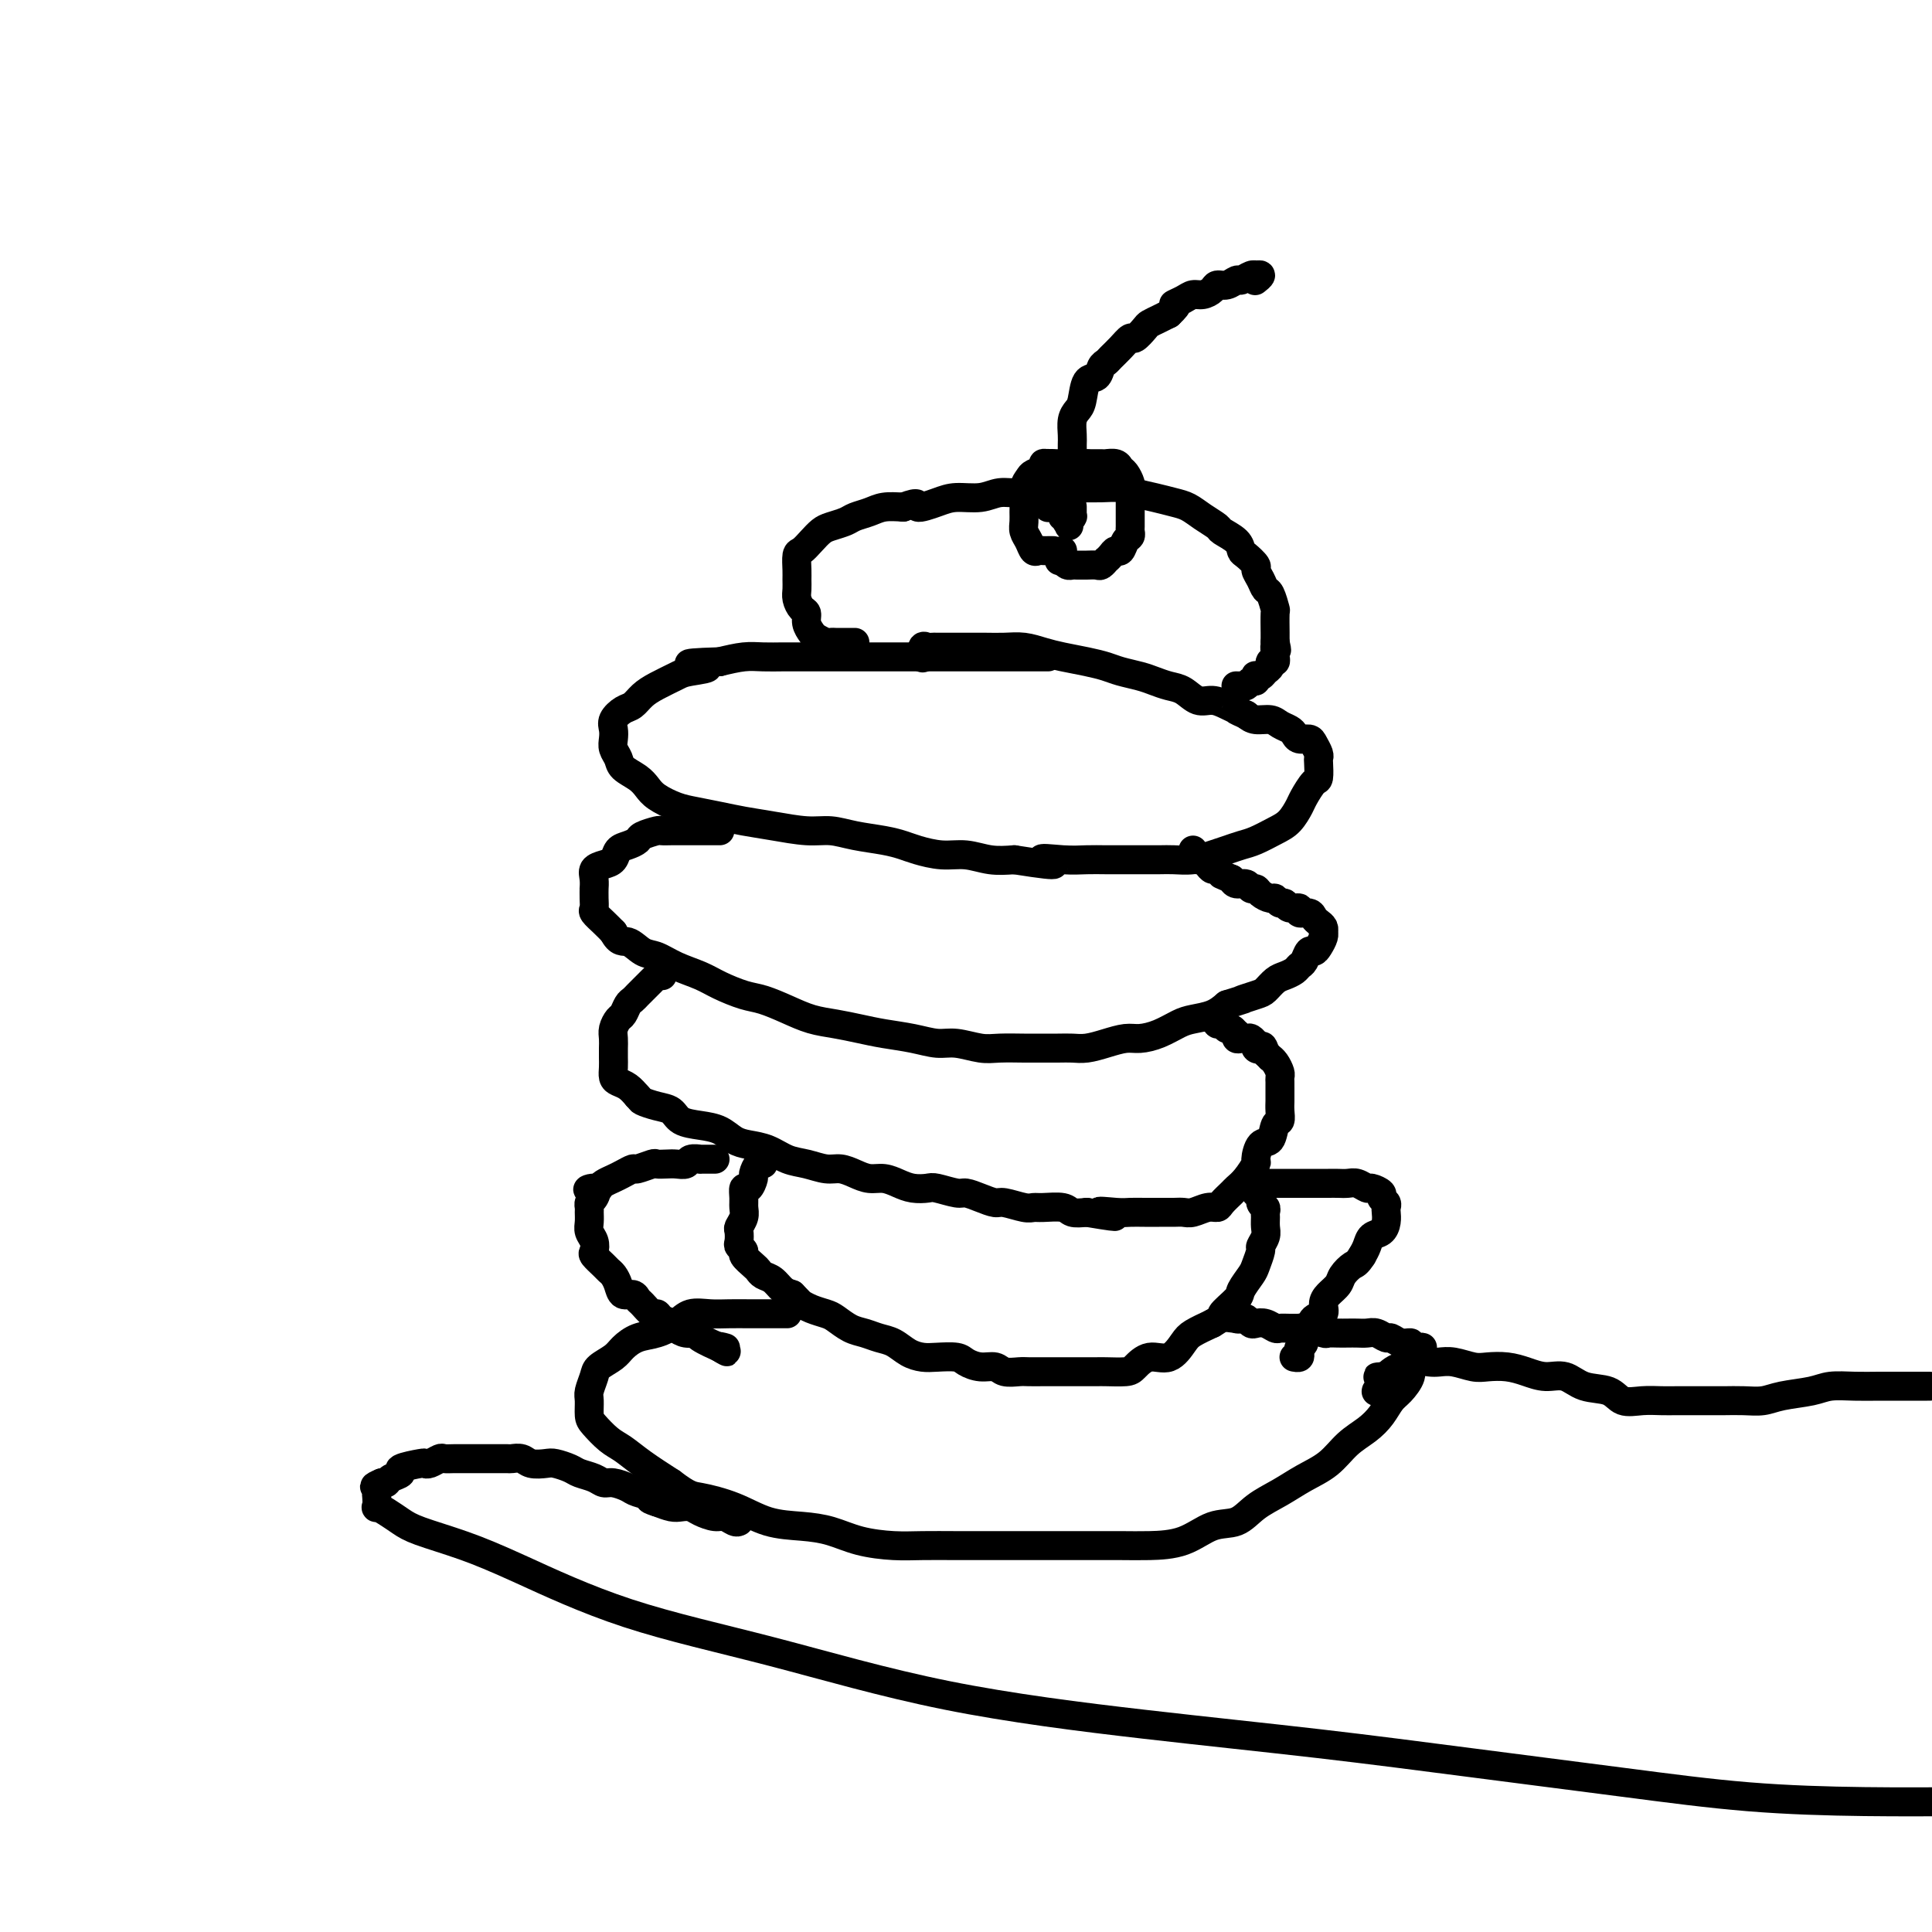 <svg viewBox='0 0 400 400' version='1.1' xmlns='http://www.w3.org/2000/svg' xmlns:xlink='http://www.w3.org/1999/xlink'><g fill='none' stroke='#000000' stroke-width='6' stroke-linecap='round' stroke-linejoin='round'><path d='M217,136c-0.432,-0.000 -0.863,-0.000 -1,0c-0.137,0.000 0.022,0.000 0,0c-0.022,-0.000 -0.223,-0.000 -1,0c-0.777,0.000 -2.129,0.000 -3,0c-0.871,-0.000 -1.260,-0.000 -2,0c-0.740,0.000 -1.832,0.000 -3,0c-1.168,-0.000 -2.411,-0.000 -4,0c-1.589,0.000 -3.524,0.000 -5,0c-1.476,-0.000 -2.494,-0.000 -4,0c-1.506,0.000 -3.499,0.000 -5,0c-1.501,-0.000 -2.512,-0.000 -4,0c-1.488,0.000 -3.455,0.000 -5,0c-1.545,-0.000 -2.667,-0.000 -4,0c-1.333,0.000 -2.877,0.000 -4,0c-1.123,-0.000 -1.825,-0.001 -3,0c-1.175,0.001 -2.823,0.003 -4,0c-1.177,-0.003 -1.882,-0.011 -3,0c-1.118,0.011 -2.647,0.041 -4,0c-1.353,-0.041 -2.529,-0.155 -4,0c-1.471,0.155 -3.235,0.577 -5,1'/><path d='M149,137c-11.051,0.330 -4.680,0.654 -3,1c1.680,0.346 -1.332,0.712 -3,1c-1.668,0.288 -1.994,0.496 -3,1c-1.006,0.504 -2.694,1.304 -4,2c-1.306,0.696 -2.231,1.289 -3,2c-0.769,0.711 -1.383,1.541 -2,2c-0.617,0.459 -1.238,0.546 -2,1c-0.762,0.454 -1.665,1.276 -2,2c-0.335,0.724 -0.103,1.349 0,2c0.103,0.651 0.076,1.329 0,2c-0.076,0.671 -0.200,1.334 0,2c0.200,0.666 0.723,1.333 1,2c0.277,0.667 0.307,1.334 1,2c0.693,0.666 2.049,1.330 3,2c0.951,0.670 1.495,1.345 2,2c0.505,0.655 0.969,1.289 2,2c1.031,0.711 2.629,1.500 4,2c1.371,0.500 2.515,0.712 4,1c1.485,0.288 3.309,0.651 5,1c1.691,0.349 3.248,0.685 5,1c1.752,0.315 3.700,0.609 6,1c2.300,0.391 4.951,0.878 7,1c2.049,0.122 3.495,-0.122 5,0c1.505,0.122 3.070,0.611 5,1c1.930,0.389 4.227,0.678 6,1c1.773,0.322 3.022,0.679 4,1c0.978,0.321 1.685,0.608 3,1c1.315,0.392 3.239,0.889 5,1c1.761,0.111 3.359,-0.162 5,0c1.641,0.162 3.326,0.761 5,1c1.674,0.239 3.337,0.120 5,0'/><path d='M210,178c12.632,2.011 7.212,0.539 6,0c-1.212,-0.539 1.784,-0.144 4,0c2.216,0.144 3.650,0.039 5,0c1.350,-0.039 2.615,-0.011 4,0c1.385,0.011 2.891,0.004 4,0c1.109,-0.004 1.823,-0.004 3,0c1.177,0.004 2.818,0.012 4,0c1.182,-0.012 1.905,-0.045 3,0c1.095,0.045 2.560,0.168 4,0c1.440,-0.168 2.854,-0.626 4,-1c1.146,-0.374 2.026,-0.665 3,-1c0.974,-0.335 2.044,-0.713 3,-1c0.956,-0.287 1.799,-0.484 3,-1c1.201,-0.516 2.759,-1.351 4,-2c1.241,-0.649 2.165,-1.113 3,-2c0.835,-0.887 1.583,-2.195 2,-3c0.417,-0.805 0.504,-1.105 1,-2c0.496,-0.895 1.402,-2.386 2,-3c0.598,-0.614 0.889,-0.353 1,-1c0.111,-0.647 0.042,-2.202 0,-3c-0.042,-0.798 -0.056,-0.840 0,-1c0.056,-0.160 0.184,-0.438 0,-1c-0.184,-0.562 -0.678,-1.407 -1,-2c-0.322,-0.593 -0.471,-0.932 -1,-1c-0.529,-0.068 -1.439,0.135 -2,0c-0.561,-0.135 -0.773,-0.610 -1,-1c-0.227,-0.390 -0.470,-0.696 -1,-1c-0.530,-0.304 -1.348,-0.607 -2,-1c-0.652,-0.393 -1.137,-0.875 -2,-1c-0.863,-0.125 -2.104,0.107 -3,0c-0.896,-0.107 -1.448,-0.554 -2,-1'/><path d='M258,148c-2.536,-1.112 -1.876,-0.893 -2,-1c-0.124,-0.107 -1.033,-0.539 -2,-1c-0.967,-0.461 -1.991,-0.950 -3,-1c-1.009,-0.050 -2.001,0.337 -3,0c-0.999,-0.337 -2.004,-1.400 -3,-2c-0.996,-0.600 -1.984,-0.738 -3,-1c-1.016,-0.262 -2.059,-0.647 -3,-1c-0.941,-0.353 -1.781,-0.672 -3,-1c-1.219,-0.328 -2.818,-0.665 -4,-1c-1.182,-0.335 -1.947,-0.668 -3,-1c-1.053,-0.332 -2.396,-0.663 -4,-1c-1.604,-0.337 -3.471,-0.679 -5,-1c-1.529,-0.321 -2.720,-0.622 -4,-1c-1.280,-0.378 -2.649,-0.833 -4,-1c-1.351,-0.167 -2.684,-0.045 -4,0c-1.316,0.045 -2.615,0.012 -4,0c-1.385,-0.012 -2.857,-0.003 -4,0c-1.143,0.003 -1.956,-0.001 -3,0c-1.044,0.001 -2.318,0.008 -3,0c-0.682,-0.008 -0.771,-0.030 -1,0c-0.229,0.030 -0.597,0.111 -1,0c-0.403,-0.111 -0.839,-0.415 -1,0c-0.161,0.415 -0.046,1.547 0,2c0.046,0.453 0.023,0.226 0,0'/><path d='M149,172c-0.015,0.000 -0.031,0.000 0,0c0.031,-0.000 0.107,-0.000 0,0c-0.107,0.000 -0.399,0.000 -1,0c-0.601,-0.000 -1.512,-0.000 -2,0c-0.488,0.000 -0.555,0.000 -1,0c-0.445,-0.000 -1.269,-0.001 -2,0c-0.731,0.001 -1.369,0.003 -2,0c-0.631,-0.003 -1.253,-0.012 -2,0c-0.747,0.012 -1.617,0.045 -2,0c-0.383,-0.045 -0.277,-0.168 -1,0c-0.723,0.168 -2.273,0.626 -3,1c-0.727,0.374 -0.631,0.664 -1,1c-0.369,0.336 -1.203,0.719 -2,1c-0.797,0.281 -1.559,0.459 -2,1c-0.441,0.541 -0.563,1.445 -1,2c-0.437,0.555 -1.189,0.760 -2,1c-0.811,0.240 -1.682,0.515 -2,1c-0.318,0.485 -0.085,1.181 0,2c0.085,0.819 0.021,1.763 0,2c-0.021,0.237 0.000,-0.232 0,0c-0.000,0.232 -0.022,1.164 0,2c0.022,0.836 0.088,1.575 0,2c-0.088,0.425 -0.331,0.538 0,1c0.331,0.462 1.238,1.275 2,2c0.762,0.725 1.381,1.363 2,2'/><path d='M127,193c1.153,2.352 2.034,1.732 3,2c0.966,0.268 2.017,1.422 3,2c0.983,0.578 1.897,0.578 3,1c1.103,0.422 2.394,1.264 4,2c1.606,0.736 3.527,1.366 5,2c1.473,0.634 2.497,1.273 4,2c1.503,0.727 3.486,1.543 5,2c1.514,0.457 2.561,0.556 4,1c1.439,0.444 3.271,1.232 5,2c1.729,0.768 3.353,1.515 5,2c1.647,0.485 3.315,0.708 5,1c1.685,0.292 3.387,0.651 5,1c1.613,0.349 3.138,0.686 5,1c1.862,0.314 4.061,0.606 6,1c1.939,0.394 3.618,0.890 5,1c1.382,0.110 2.465,-0.167 4,0c1.535,0.167 3.520,0.777 5,1c1.480,0.223 2.454,0.060 4,0c1.546,-0.060 3.662,-0.015 5,0c1.338,0.015 1.897,0.001 3,0c1.103,-0.001 2.750,0.010 4,0c1.250,-0.010 2.105,-0.041 3,0c0.895,0.041 1.831,0.152 3,0c1.169,-0.152 2.571,-0.569 4,-1c1.429,-0.431 2.884,-0.875 4,-1c1.116,-0.125 1.891,0.069 3,0c1.109,-0.069 2.551,-0.403 4,-1c1.449,-0.597 2.904,-1.459 4,-2c1.096,-0.541 1.834,-0.761 3,-1c1.166,-0.239 2.762,-0.497 4,-1c1.238,-0.503 2.119,-1.252 3,-2'/><path d='M254,208c5.009,-1.567 3.033,-0.983 3,-1c-0.033,-0.017 1.879,-0.634 3,-1c1.121,-0.366 1.452,-0.480 2,-1c0.548,-0.520 1.313,-1.448 2,-2c0.687,-0.552 1.297,-0.730 2,-1c0.703,-0.270 1.498,-0.632 2,-1c0.502,-0.368 0.712,-0.742 1,-1c0.288,-0.258 0.655,-0.401 1,-1c0.345,-0.599 0.667,-1.653 1,-2c0.333,-0.347 0.678,0.013 1,0c0.322,-0.013 0.623,-0.399 1,-1c0.377,-0.601 0.830,-1.418 1,-2c0.170,-0.582 0.056,-0.929 0,-1c-0.056,-0.071 -0.055,0.135 0,0c0.055,-0.135 0.164,-0.609 0,-1c-0.164,-0.391 -0.603,-0.697 -1,-1c-0.397,-0.303 -0.754,-0.602 -1,-1c-0.246,-0.398 -0.380,-0.895 -1,-1c-0.620,-0.105 -1.724,0.183 -2,0c-0.276,-0.183 0.277,-0.838 0,-1c-0.277,-0.162 -1.383,0.167 -2,0c-0.617,-0.167 -0.747,-0.832 -1,-1c-0.253,-0.168 -0.631,0.161 -1,0c-0.369,-0.161 -0.729,-0.813 -1,-1c-0.271,-0.187 -0.453,0.089 -1,0c-0.547,-0.089 -1.460,-0.545 -2,-1c-0.540,-0.455 -0.708,-0.909 -1,-1c-0.292,-0.091 -0.707,0.182 -1,0c-0.293,-0.182 -0.463,-0.818 -1,-1c-0.537,-0.182 -1.439,0.091 -2,0c-0.561,-0.091 -0.780,-0.545 -1,-1'/><path d='M255,182c-2.880,-1.246 -2.081,-0.860 -2,-1c0.081,-0.140 -0.555,-0.807 -1,-1c-0.445,-0.193 -0.697,0.088 -1,0c-0.303,-0.088 -0.655,-0.545 -1,-1c-0.345,-0.455 -0.681,-0.907 -1,-1c-0.319,-0.093 -0.621,0.172 -1,0c-0.379,-0.172 -0.833,-0.782 -1,-1c-0.167,-0.218 -0.045,-0.045 0,0c0.045,0.045 0.012,-0.040 0,0c-0.012,0.040 -0.003,0.203 0,0c0.003,-0.203 0.001,-0.772 0,-1c-0.001,-0.228 -0.000,-0.114 0,0'/><path d='M137,202c0.112,0.001 0.224,0.002 0,0c-0.224,-0.002 -0.785,-0.008 -1,0c-0.215,0.008 -0.085,0.029 0,0c0.085,-0.029 0.125,-0.110 0,0c-0.125,0.110 -0.415,0.410 -1,1c-0.585,0.590 -1.466,1.472 -2,2c-0.534,0.528 -0.720,0.704 -1,1c-0.280,0.296 -0.653,0.712 -1,1c-0.347,0.288 -0.667,0.447 -1,1c-0.333,0.553 -0.678,1.500 -1,2c-0.322,0.500 -0.622,0.554 -1,1c-0.378,0.446 -0.833,1.285 -1,2c-0.167,0.715 -0.045,1.308 0,2c0.045,0.692 0.011,1.485 0,2c-0.011,0.515 -0.001,0.754 0,1c0.001,0.246 -0.008,0.499 0,1c0.008,0.501 0.033,1.250 0,2c-0.033,0.750 -0.122,1.500 0,2c0.122,0.500 0.456,0.750 1,1c0.544,0.250 1.298,0.500 2,1c0.702,0.500 1.351,1.250 2,2'/><path d='M132,227c0.707,0.638 0.474,0.735 1,1c0.526,0.265 1.810,0.700 3,1c1.190,0.300 2.286,0.465 3,1c0.714,0.535 1.047,1.439 2,2c0.953,0.561 2.526,0.779 4,1c1.474,0.221 2.848,0.444 4,1c1.152,0.556 2.082,1.444 3,2c0.918,0.556 1.824,0.780 3,1c1.176,0.220 2.621,0.436 4,1c1.379,0.564 2.690,1.474 4,2c1.310,0.526 2.619,0.667 4,1c1.381,0.333 2.834,0.859 4,1c1.166,0.141 2.045,-0.103 3,0c0.955,0.103 1.988,0.553 3,1c1.012,0.447 2.005,0.891 3,1c0.995,0.109 1.994,-0.115 3,0c1.006,0.115 2.021,0.571 3,1c0.979,0.429 1.924,0.832 3,1c1.076,0.168 2.283,0.100 3,0c0.717,-0.100 0.945,-0.233 2,0c1.055,0.233 2.938,0.832 4,1c1.062,0.168 1.303,-0.095 2,0c0.697,0.095 1.850,0.547 3,1c1.150,0.453 2.298,0.906 3,1c0.702,0.094 0.958,-0.172 2,0c1.042,0.172 2.869,0.782 4,1c1.131,0.218 1.565,0.045 2,0c0.435,-0.045 0.869,0.040 2,0c1.131,-0.040 2.958,-0.203 4,0c1.042,0.203 1.298,0.772 2,1c0.702,0.228 1.851,0.114 3,0'/><path d='M225,251c10.127,1.702 4.445,0.456 3,0c-1.445,-0.456 1.345,-0.122 3,0c1.655,0.122 2.173,0.032 3,0c0.827,-0.032 1.964,-0.008 3,0c1.036,0.008 1.972,-0.002 3,0c1.028,0.002 2.149,0.015 3,0c0.851,-0.015 1.431,-0.059 2,0c0.569,0.059 1.126,0.219 2,0c0.874,-0.219 2.065,-0.818 3,-1c0.935,-0.182 1.615,0.052 2,0c0.385,-0.052 0.475,-0.389 1,-1c0.525,-0.611 1.485,-1.495 2,-2c0.515,-0.505 0.585,-0.630 1,-1c0.415,-0.370 1.176,-0.986 2,-2c0.824,-1.014 1.712,-2.426 2,-3c0.288,-0.574 -0.024,-0.310 0,-1c0.024,-0.690 0.385,-2.334 1,-3c0.615,-0.666 1.485,-0.353 2,-1c0.515,-0.647 0.674,-2.252 1,-3c0.326,-0.748 0.819,-0.638 1,-1c0.181,-0.362 0.048,-1.196 0,-2c-0.048,-0.804 -0.013,-1.578 0,-2c0.013,-0.422 0.004,-0.493 0,-1c-0.004,-0.507 -0.004,-1.449 0,-2c0.004,-0.551 0.011,-0.712 0,-1c-0.011,-0.288 -0.041,-0.703 0,-1c0.041,-0.297 0.152,-0.475 0,-1c-0.152,-0.525 -0.566,-1.399 -1,-2c-0.434,-0.601 -0.886,-0.931 -1,-1c-0.114,-0.069 0.110,0.123 0,0c-0.110,-0.123 -0.555,-0.562 -1,-1'/><path d='M262,218c-0.631,-2.100 -0.708,-1.351 -1,-1c-0.292,0.351 -0.799,0.304 -1,0c-0.201,-0.304 -0.095,-0.866 0,-1c0.095,-0.134 0.179,0.161 0,0c-0.179,-0.161 -0.623,-0.779 -1,-1c-0.377,-0.221 -0.689,-0.044 -1,0c-0.311,0.044 -0.622,-0.045 -1,0c-0.378,0.045 -0.822,0.223 -1,0c-0.178,-0.223 -0.089,-0.848 0,-1c0.089,-0.152 0.178,0.171 0,0c-0.178,-0.171 -0.622,-0.834 -1,-1c-0.378,-0.166 -0.690,0.166 -1,0c-0.310,-0.166 -0.618,-0.829 -1,-1c-0.382,-0.171 -0.838,0.150 -1,0c-0.162,-0.150 -0.029,-0.772 0,-1c0.029,-0.228 -0.045,-0.061 0,0c0.045,0.061 0.208,0.016 0,0c-0.208,-0.016 -0.788,-0.004 -1,0c-0.212,0.004 -0.057,0.001 0,0c0.057,-0.001 0.015,-0.000 0,0c-0.015,0.000 -0.004,0.000 0,0c0.004,-0.000 0.002,-0.000 0,0'/><path d='M158,239c0.006,-0.079 0.012,-0.158 0,0c-0.012,0.158 -0.041,0.552 0,1c0.041,0.448 0.152,0.951 0,1c-0.152,0.049 -0.566,-0.356 -1,0c-0.434,0.356 -0.887,1.475 -1,2c-0.113,0.525 0.113,0.458 0,1c-0.113,0.542 -0.565,1.692 -1,2c-0.435,0.308 -0.852,-0.226 -1,0c-0.148,0.226 -0.026,1.211 0,2c0.026,0.789 -0.045,1.381 0,2c0.045,0.619 0.207,1.265 0,2c-0.207,0.735 -0.783,1.559 -1,2c-0.217,0.441 -0.074,0.498 0,1c0.074,0.502 0.079,1.448 0,2c-0.079,0.552 -0.242,0.711 0,1c0.242,0.289 0.890,0.708 1,1c0.110,0.292 -0.318,0.459 0,1c0.318,0.541 1.384,1.458 2,2c0.616,0.542 0.784,0.709 1,1c0.216,0.291 0.481,0.707 1,1c0.519,0.293 1.294,0.464 2,1c0.706,0.536 1.345,1.439 2,2c0.655,0.561 1.328,0.781 2,1'/><path d='M164,268c2.076,2.108 1.767,1.878 2,2c0.233,0.122 1.010,0.596 2,1c0.990,0.404 2.193,0.738 3,1c0.807,0.262 1.216,0.450 2,1c0.784,0.550 1.942,1.460 3,2c1.058,0.540 2.016,0.709 3,1c0.984,0.291 1.994,0.705 3,1c1.006,0.295 2.006,0.471 3,1c0.994,0.529 1.981,1.412 3,2c1.019,0.588 2.072,0.879 3,1c0.928,0.121 1.733,0.070 3,0c1.267,-0.070 2.996,-0.159 4,0c1.004,0.159 1.284,0.564 2,1c0.716,0.436 1.868,0.901 3,1c1.132,0.099 2.245,-0.170 3,0c0.755,0.170 1.151,0.778 2,1c0.849,0.222 2.152,0.060 3,0c0.848,-0.060 1.241,-0.016 2,0c0.759,0.016 1.884,0.004 3,0c1.116,-0.004 2.222,-0.001 3,0c0.778,0.001 1.227,0.001 2,0c0.773,-0.001 1.869,-0.002 3,0c1.131,0.002 2.297,0.006 3,0c0.703,-0.006 0.943,-0.023 2,0c1.057,0.023 2.931,0.088 4,0c1.069,-0.088 1.335,-0.327 2,-1c0.665,-0.673 1.731,-1.780 3,-2c1.269,-0.220 2.742,0.446 4,0c1.258,-0.446 2.300,-2.005 3,-3c0.700,-0.995 1.057,-1.427 2,-2c0.943,-0.573 2.471,-1.286 4,-2'/><path d='M251,274c3.064,-1.839 1.724,-1.436 2,-2c0.276,-0.564 2.169,-2.095 3,-3c0.831,-0.905 0.600,-1.183 1,-2c0.400,-0.817 1.432,-2.172 2,-3c0.568,-0.828 0.674,-1.128 1,-2c0.326,-0.872 0.872,-2.318 1,-3c0.128,-0.682 -0.162,-0.602 0,-1c0.162,-0.398 0.777,-1.273 1,-2c0.223,-0.727 0.056,-1.307 0,-2c-0.056,-0.693 0.000,-1.500 0,-2c-0.000,-0.500 -0.056,-0.693 0,-1c0.056,-0.307 0.225,-0.727 0,-1c-0.225,-0.273 -0.845,-0.399 -1,-1c-0.155,-0.601 0.155,-1.678 0,-2c-0.155,-0.322 -0.773,0.109 -1,0c-0.227,-0.109 -0.061,-0.760 0,-1c0.061,-0.240 0.017,-0.069 0,0c-0.017,0.069 -0.009,0.034 0,0'/><path d='M177,133c-0.416,-0.000 -0.832,-0.000 -1,0c-0.168,0.000 -0.086,0.000 0,0c0.086,-0.000 0.178,-0.000 0,0c-0.178,0.000 -0.624,0.001 -1,0c-0.376,-0.001 -0.682,-0.003 -1,0c-0.318,0.003 -0.648,0.013 -1,0c-0.352,-0.013 -0.725,-0.048 -1,0c-0.275,0.048 -0.451,0.178 -1,0c-0.549,-0.178 -1.470,-0.663 -2,-1c-0.530,-0.337 -0.668,-0.527 -1,-1c-0.332,-0.473 -0.860,-1.229 -1,-2c-0.140,-0.771 0.106,-1.558 0,-2c-0.106,-0.442 -0.564,-0.540 -1,-1c-0.436,-0.460 -0.849,-1.283 -1,-2c-0.151,-0.717 -0.038,-1.329 0,-2c0.038,-0.671 0.002,-1.401 0,-2c-0.002,-0.599 0.030,-1.067 0,-2c-0.030,-0.933 -0.122,-2.330 0,-3c0.122,-0.670 0.459,-0.613 1,-1c0.541,-0.387 1.285,-1.217 2,-2c0.715,-0.783 1.402,-1.519 2,-2c0.598,-0.481 1.107,-0.707 2,-1c0.893,-0.293 2.170,-0.653 3,-1c0.830,-0.347 1.212,-0.681 2,-1c0.788,-0.319 1.981,-0.624 3,-1c1.019,-0.376 1.862,-0.822 3,-1c1.138,-0.178 2.569,-0.089 4,0'/><path d='M187,105c3.887,-1.504 2.605,-0.263 3,0c0.395,0.263 2.468,-0.450 4,-1c1.532,-0.550 2.523,-0.936 4,-1c1.477,-0.064 3.441,0.193 5,0c1.559,-0.193 2.713,-0.836 4,-1c1.287,-0.164 2.707,0.153 4,0c1.293,-0.153 2.461,-0.774 4,-1c1.539,-0.226 3.450,-0.058 5,0c1.550,0.058 2.739,0.004 4,0c1.261,-0.004 2.596,0.040 4,0c1.404,-0.040 2.879,-0.166 4,0c1.121,0.166 1.888,0.625 3,1c1.112,0.375 2.568,0.668 4,1c1.432,0.332 2.840,0.704 4,1c1.160,0.296 2.073,0.516 3,1c0.927,0.484 1.870,1.233 3,2c1.130,0.767 2.448,1.552 3,2c0.552,0.448 0.338,0.558 1,1c0.662,0.442 2.201,1.217 3,2c0.799,0.783 0.858,1.574 1,2c0.142,0.426 0.367,0.486 1,1c0.633,0.514 1.675,1.484 2,2c0.325,0.516 -0.067,0.580 0,1c0.067,0.420 0.592,1.195 1,2c0.408,0.805 0.698,1.641 1,2c0.302,0.359 0.617,0.243 1,1c0.383,0.757 0.835,2.389 1,3c0.165,0.611 0.045,0.203 0,1c-0.045,0.797 -0.013,2.799 0,4c0.013,1.201 0.006,1.600 0,2'/><path d='M264,133c0.618,2.653 0.161,1.284 0,1c-0.161,-0.284 -0.028,0.515 0,1c0.028,0.485 -0.048,0.654 0,1c0.048,0.346 0.220,0.867 0,1c-0.220,0.133 -0.833,-0.122 -1,0c-0.167,0.122 0.113,0.620 0,1c-0.113,0.380 -0.618,0.642 -1,1c-0.382,0.358 -0.641,0.813 -1,1c-0.359,0.187 -0.817,0.106 -1,0c-0.183,-0.106 -0.092,-0.239 0,0c0.092,0.239 0.183,0.849 0,1c-0.183,0.151 -0.641,-0.156 -1,0c-0.359,0.156 -0.618,0.774 -1,1c-0.382,0.226 -0.887,0.061 -1,0c-0.113,-0.061 0.166,-0.016 0,0c-0.166,0.016 -0.775,0.004 -1,0c-0.225,-0.004 -0.064,-0.001 0,0c0.064,0.001 0.032,0.001 0,0'/><path d='M163,272c-0.003,0.000 -0.005,0.000 0,0c0.005,-0.000 0.018,-0.000 0,0c-0.018,0.000 -0.065,0.000 -1,0c-0.935,-0.000 -2.757,-0.002 -4,0c-1.243,0.002 -1.907,0.006 -3,0c-1.093,-0.006 -2.616,-0.023 -4,0c-1.384,0.023 -2.628,0.085 -4,0c-1.372,-0.085 -2.871,-0.318 -4,0c-1.129,0.318 -1.887,1.187 -3,2c-1.113,0.813 -2.582,1.569 -4,2c-1.418,0.431 -2.785,0.537 -4,1c-1.215,0.463 -2.277,1.283 -3,2c-0.723,0.717 -1.108,1.332 -2,2c-0.892,0.668 -2.292,1.390 -3,2c-0.708,0.610 -0.724,1.107 -1,2c-0.276,0.893 -0.811,2.183 -1,3c-0.189,0.817 -0.032,1.163 0,2c0.032,0.837 -0.062,2.166 0,3c0.062,0.834 0.279,1.174 1,2c0.721,0.826 1.946,2.139 3,3c1.054,0.861 1.938,1.270 3,2c1.062,0.730 2.304,1.780 4,3c1.696,1.220 3.848,2.610 6,4'/><path d='M139,307c3.653,2.769 4.286,2.691 6,3c1.714,0.309 4.511,1.003 7,2c2.489,0.997 4.671,2.295 7,3c2.329,0.705 4.805,0.816 7,1c2.195,0.184 4.108,0.442 6,1c1.892,0.558 3.764,1.418 6,2c2.236,0.582 4.836,0.888 7,1c2.164,0.112 3.890,0.030 6,0c2.110,-0.030 4.603,-0.008 7,0c2.397,0.008 4.699,0.002 7,0c2.301,-0.002 4.602,-0.000 7,0c2.398,0.000 4.895,-0.001 7,0c2.105,0.001 3.818,0.003 6,0c2.182,-0.003 4.831,-0.013 7,0c2.169,0.013 3.856,0.047 6,0c2.144,-0.047 4.743,-0.175 7,-1c2.257,-0.825 4.171,-2.346 6,-3c1.829,-0.654 3.574,-0.442 5,-1c1.426,-0.558 2.534,-1.885 4,-3c1.466,-1.115 3.291,-2.017 5,-3c1.709,-0.983 3.301,-2.048 5,-3c1.699,-0.952 3.505,-1.792 5,-3c1.495,-1.208 2.679,-2.784 4,-4c1.321,-1.216 2.778,-2.073 4,-3c1.222,-0.927 2.207,-1.926 3,-3c0.793,-1.074 1.393,-2.224 2,-3c0.607,-0.776 1.221,-1.178 2,-2c0.779,-0.822 1.724,-2.066 2,-3c0.276,-0.934 -0.118,-1.559 0,-2c0.118,-0.441 0.748,-0.697 1,-1c0.252,-0.303 0.126,-0.651 0,-1'/><path d='M293,281c2.852,-3.587 0.982,-1.554 0,-1c-0.982,0.554 -1.074,-0.372 -1,-1c0.074,-0.628 0.315,-0.957 0,-1c-0.315,-0.043 -1.187,0.199 -2,0c-0.813,-0.199 -1.569,-0.838 -2,-1c-0.431,-0.162 -0.538,0.153 -1,0c-0.462,-0.153 -1.278,-0.773 -2,-1c-0.722,-0.227 -1.349,-0.061 -2,0c-0.651,0.061 -1.324,0.017 -2,0c-0.676,-0.017 -1.353,-0.008 -2,0c-0.647,0.008 -1.263,0.016 -2,0c-0.737,-0.016 -1.593,-0.057 -2,0c-0.407,0.057 -0.363,0.211 -1,0c-0.637,-0.211 -1.953,-0.789 -3,-1c-1.047,-0.211 -1.824,-0.056 -2,0c-0.176,0.056 0.248,0.011 0,0c-0.248,-0.011 -1.169,0.011 -2,0c-0.831,-0.011 -1.570,-0.054 -2,0c-0.430,0.054 -0.549,0.207 -1,0c-0.451,-0.207 -1.234,-0.773 -2,-1c-0.766,-0.227 -1.515,-0.113 -2,0c-0.485,0.113 -0.704,0.227 -1,0c-0.296,-0.227 -0.668,-0.793 -1,-1c-0.332,-0.207 -0.625,-0.056 -1,0c-0.375,0.056 -0.833,0.015 -1,0c-0.167,-0.015 -0.045,-0.004 0,0c0.045,0.004 0.012,0.001 0,0c-0.012,-0.001 -0.003,-0.000 0,0c0.003,0.000 0.001,0.000 0,0c-0.001,-0.000 -0.000,-0.000 0,0'/><path d='M256,273c-4.256,-0.465 -0.394,-0.128 1,0c1.394,0.128 0.322,0.048 0,0c-0.322,-0.048 0.107,-0.066 0,0c-0.107,0.066 -0.750,0.214 -1,0c-0.250,-0.214 -0.105,-0.789 0,-1c0.105,-0.211 0.172,-0.056 0,0c-0.172,0.056 -0.582,0.015 -1,0c-0.418,-0.015 -0.844,-0.004 -1,0c-0.156,0.004 -0.042,0.001 0,0c0.042,-0.001 0.012,-0.000 0,0c-0.012,0.000 -0.006,0.000 0,0'/><path d='M218,114c0.089,0.001 0.179,0.002 0,0c-0.179,-0.002 -0.625,-0.006 -1,0c-0.375,0.006 -0.679,0.024 -1,0c-0.321,-0.024 -0.660,-0.089 -1,0c-0.340,0.089 -0.679,0.333 -1,0c-0.321,-0.333 -0.622,-1.243 -1,-2c-0.378,-0.757 -0.834,-1.361 -1,-2c-0.166,-0.639 -0.041,-1.313 0,-2c0.041,-0.687 -0.001,-1.389 0,-2c0.001,-0.611 0.047,-1.133 0,-2c-0.047,-0.867 -0.185,-2.078 0,-3c0.185,-0.922 0.692,-1.553 1,-2c0.308,-0.447 0.415,-0.708 1,-1c0.585,-0.292 1.648,-0.614 2,-1c0.352,-0.386 -0.006,-0.835 0,-1c0.006,-0.165 0.374,-0.044 1,0c0.626,0.044 1.508,0.012 2,0c0.492,-0.012 0.594,-0.003 1,0c0.406,0.003 1.116,0.001 2,0c0.884,-0.001 1.942,-0.000 3,0'/><path d='M225,96c1.506,0.001 0.771,0.004 1,0c0.229,-0.004 1.423,-0.013 2,0c0.577,0.013 0.537,0.049 1,0c0.463,-0.049 1.431,-0.182 2,0c0.569,0.182 0.741,0.678 1,1c0.259,0.322 0.605,0.471 1,1c0.395,0.529 0.838,1.437 1,2c0.162,0.563 0.043,0.781 0,1c-0.043,0.219 -0.012,0.439 0,1c0.012,0.561 0.003,1.464 0,2c-0.003,0.536 -0.001,0.707 0,1c0.001,0.293 0.001,0.709 0,1c-0.001,0.291 -0.003,0.458 0,1c0.003,0.542 0.012,1.459 0,2c-0.012,0.541 -0.045,0.704 0,1c0.045,0.296 0.167,0.723 0,1c-0.167,0.277 -0.623,0.404 -1,1c-0.377,0.596 -0.674,1.661 -1,2c-0.326,0.339 -0.679,-0.049 -1,0c-0.321,0.049 -0.610,0.535 -1,1c-0.390,0.465 -0.882,0.909 -1,1c-0.118,0.091 0.137,-0.172 0,0c-0.137,0.172 -0.667,0.778 -1,1c-0.333,0.222 -0.471,0.059 -1,0c-0.529,-0.059 -1.451,-0.015 -2,0c-0.549,0.015 -0.724,0.001 -1,0c-0.276,-0.001 -0.651,0.010 -1,0c-0.349,-0.010 -0.671,-0.041 -1,0c-0.329,0.041 -0.665,0.155 -1,0c-0.335,-0.155 -0.667,-0.577 -1,-1'/><path d='M220,116c-1.392,0.065 -0.373,0.227 0,0c0.373,-0.227 0.100,-0.844 0,-1c-0.100,-0.156 -0.027,0.150 0,0c0.027,-0.150 0.008,-0.757 0,-1c-0.008,-0.243 -0.004,-0.121 0,0'/><path d='M217,104c0.000,-0.113 0.000,-0.226 0,0c-0.000,0.226 -0.000,0.791 0,1c0.000,0.209 0.000,0.061 0,0c-0.000,-0.061 -0.000,-0.034 0,0c0.000,0.034 0.000,0.076 0,0c-0.000,-0.076 -0.000,-0.271 0,0c0.000,0.271 0.000,1.008 0,1c-0.000,-0.008 -0.000,-0.761 0,-1c0.000,-0.239 0.000,0.035 0,0c-0.000,-0.035 -0.000,-0.380 0,-1c0.000,-0.620 0.000,-1.515 0,-2c-0.000,-0.485 -0.001,-0.561 0,-1c0.001,-0.439 0.004,-1.243 0,-2c-0.004,-0.757 -0.015,-1.469 0,-2c0.015,-0.531 0.055,-0.882 0,-1c-0.055,-0.118 -0.207,-0.001 0,0c0.207,0.001 0.772,-0.112 1,0c0.228,0.112 0.117,0.450 0,1c-0.117,0.550 -0.242,1.313 0,2c0.242,0.687 0.850,1.297 1,2c0.150,0.703 -0.157,1.499 0,2c0.157,0.501 0.778,0.708 1,1c0.222,0.292 0.046,0.669 0,1c-0.046,0.331 0.039,0.614 0,1c-0.039,0.386 -0.203,0.873 0,1c0.203,0.127 0.772,-0.107 1,0c0.228,0.107 0.114,0.553 0,1'/><path d='M221,108c0.614,1.706 0.151,0.471 0,0c-0.151,-0.471 0.012,-0.178 0,0c-0.012,0.178 -0.199,0.240 0,0c0.199,-0.240 0.785,-0.781 1,-1c0.215,-0.219 0.057,-0.115 0,0c-0.057,0.115 -0.015,0.241 0,0c0.015,-0.241 0.004,-0.849 0,-1c-0.004,-0.151 -0.001,0.156 0,0c0.001,-0.156 0.000,-0.774 0,-1c-0.000,-0.226 -0.000,-0.061 0,0c0.000,0.061 0.000,0.016 0,0c-0.000,-0.016 -0.000,-0.005 0,0c0.000,0.005 0.000,0.002 0,0'/><path d='M222,103c0.000,0.088 0.000,0.175 0,0c-0.000,-0.175 -0.000,-0.613 0,-1c0.000,-0.387 0.000,-0.722 0,-1c-0.000,-0.278 -0.000,-0.497 0,-1c0.000,-0.503 0.000,-1.288 0,-2c-0.000,-0.712 -0.001,-1.349 0,-2c0.001,-0.651 0.003,-1.316 0,-2c-0.003,-0.684 -0.012,-1.388 0,-2c0.012,-0.612 0.044,-1.131 0,-2c-0.044,-0.869 -0.163,-2.087 0,-3c0.163,-0.913 0.607,-1.519 1,-2c0.393,-0.481 0.735,-0.836 1,-2c0.265,-1.164 0.451,-3.137 1,-4c0.549,-0.863 1.459,-0.615 2,-1c0.541,-0.385 0.712,-1.404 1,-2c0.288,-0.596 0.692,-0.771 1,-1c0.308,-0.229 0.520,-0.513 1,-1c0.480,-0.487 1.227,-1.177 2,-2c0.773,-0.823 1.572,-1.779 2,-2c0.428,-0.221 0.485,0.292 1,0c0.515,-0.292 1.489,-1.387 2,-2c0.511,-0.613 0.561,-0.742 1,-1c0.439,-0.258 1.268,-0.645 2,-1c0.732,-0.355 1.366,-0.677 2,-1'/><path d='M242,65c2.761,-2.575 1.163,-2.013 1,-2c-0.163,0.013 1.107,-0.522 2,-1c0.893,-0.478 1.408,-0.897 2,-1c0.592,-0.103 1.262,0.112 2,0c0.738,-0.112 1.545,-0.551 2,-1c0.455,-0.449 0.559,-0.909 1,-1c0.441,-0.091 1.218,0.186 2,0c0.782,-0.186 1.567,-0.834 2,-1c0.433,-0.166 0.513,0.151 1,0c0.487,-0.151 1.381,-0.769 2,-1c0.619,-0.231 0.964,-0.076 1,0c0.036,0.076 -0.238,0.072 0,0c0.238,-0.072 0.987,-0.212 1,0c0.013,0.212 -0.711,0.775 -1,1c-0.289,0.225 -0.145,0.113 0,0'/><path d='M148,240c-0.013,0.000 -0.026,0.000 0,0c0.026,-0.000 0.091,-0.001 0,0c-0.091,0.001 -0.338,0.004 -1,0c-0.662,-0.004 -1.739,-0.015 -2,0c-0.261,0.015 0.292,0.057 0,0c-0.292,-0.057 -1.431,-0.211 -2,0c-0.569,0.211 -0.570,0.788 -1,1c-0.430,0.212 -1.289,0.061 -2,0c-0.711,-0.061 -1.275,-0.031 -2,0c-0.725,0.031 -1.612,0.064 -2,0c-0.388,-0.064 -0.278,-0.224 -1,0c-0.722,0.224 -2.277,0.834 -3,1c-0.723,0.166 -0.614,-0.110 -1,0c-0.386,0.110 -1.269,0.607 -2,1c-0.731,0.393 -1.312,0.683 -2,1c-0.688,0.317 -1.482,0.662 -2,1c-0.518,0.338 -0.759,0.669 -1,1'/><path d='M124,246c-3.956,0.819 -1.845,-0.132 -1,0c0.845,0.132 0.423,1.348 0,2c-0.423,0.652 -0.846,0.741 -1,1c-0.154,0.259 -0.038,0.688 0,1c0.038,0.312 -0.004,0.507 0,1c0.004,0.493 0.052,1.283 0,2c-0.052,0.717 -0.203,1.362 0,2c0.203,0.638 0.761,1.270 1,2c0.239,0.730 0.158,1.557 0,2c-0.158,0.443 -0.393,0.502 0,1c0.393,0.498 1.414,1.433 2,2c0.586,0.567 0.738,0.764 1,1c0.262,0.236 0.634,0.511 1,1c0.366,0.489 0.727,1.190 1,2c0.273,0.810 0.458,1.727 1,2c0.542,0.273 1.441,-0.099 2,0c0.559,0.099 0.779,0.671 1,1c0.221,0.329 0.444,0.417 1,1c0.556,0.583 1.443,1.662 2,2c0.557,0.338 0.782,-0.063 1,0c0.218,0.063 0.430,0.591 1,1c0.570,0.409 1.497,0.700 2,1c0.503,0.300 0.580,0.610 1,1c0.420,0.390 1.182,0.862 2,1c0.818,0.138 1.694,-0.056 2,0c0.306,0.056 0.044,0.361 1,1c0.956,0.639 3.130,1.611 4,2c0.870,0.389 0.435,0.194 0,0'/><path d='M149,279c3.033,1.702 0.617,0.456 0,0c-0.617,-0.456 0.565,-0.123 1,0c0.435,0.123 0.124,0.035 0,0c-0.124,-0.035 -0.062,-0.018 0,0'/><path d='M261,245c0.024,0.000 0.049,0.000 0,0c-0.049,-0.000 -0.171,-0.000 0,0c0.171,0.000 0.637,0.000 1,0c0.363,-0.000 0.625,-0.000 1,0c0.375,0.000 0.863,0.000 1,0c0.137,-0.000 -0.077,-0.000 1,0c1.077,0.000 3.443,0.000 5,0c1.557,-0.000 2.304,-0.001 3,0c0.696,0.001 1.342,0.004 2,0c0.658,-0.004 1.327,-0.016 2,0c0.673,0.016 1.351,0.060 2,0c0.649,-0.060 1.269,-0.223 2,0c0.731,0.223 1.573,0.833 2,1c0.427,0.167 0.440,-0.110 1,0c0.560,0.110 1.667,0.606 2,1c0.333,0.394 -0.106,0.686 0,1c0.106,0.314 0.759,0.651 1,1c0.241,0.349 0.072,0.708 0,1c-0.072,0.292 -0.047,0.515 0,1c0.047,0.485 0.115,1.232 0,2c-0.115,0.768 -0.412,1.556 -1,2c-0.588,0.444 -1.466,0.543 -2,1c-0.534,0.457 -0.724,1.274 -1,2c-0.276,0.726 -0.638,1.363 -1,2'/><path d='M282,260c-1.114,1.749 -1.399,1.623 -2,2c-0.601,0.377 -1.518,1.257 -2,2c-0.482,0.743 -0.528,1.350 -1,2c-0.472,0.650 -1.369,1.344 -2,2c-0.631,0.656 -0.996,1.274 -1,2c-0.004,0.726 0.354,1.560 0,2c-0.354,0.440 -1.419,0.485 -2,1c-0.581,0.515 -0.678,1.500 -1,2c-0.322,0.500 -0.870,0.516 -1,1c-0.130,0.484 0.158,1.436 0,2c-0.158,0.564 -0.760,0.740 -1,1c-0.240,0.260 -0.117,0.606 0,1c0.117,0.394 0.227,0.838 0,1c-0.227,0.162 -0.793,0.044 -1,0c-0.207,-0.044 -0.056,-0.012 0,0c0.056,0.012 0.016,0.003 0,0c-0.016,-0.003 -0.008,-0.002 0,0'/><path d='M153,315c-0.236,0.119 -0.472,0.238 -1,0c-0.528,-0.238 -1.349,-0.835 -2,-1c-0.651,-0.165 -1.132,0.100 -2,0c-0.868,-0.100 -2.122,-0.565 -3,-1c-0.878,-0.435 -1.380,-0.838 -2,-1c-0.620,-0.162 -1.359,-0.082 -2,0c-0.641,0.082 -1.183,0.166 -2,0c-0.817,-0.166 -1.908,-0.583 -3,-1'/><path d='M136,311c-2.696,-0.796 -0.935,-0.787 -1,-1c-0.065,-0.213 -1.956,-0.649 -3,-1c-1.044,-0.351 -1.242,-0.619 -2,-1c-0.758,-0.381 -2.075,-0.875 -3,-1c-0.925,-0.125 -1.459,0.121 -2,0c-0.541,-0.121 -1.088,-0.607 -2,-1c-0.912,-0.393 -2.187,-0.693 -3,-1c-0.813,-0.307 -1.162,-0.622 -2,-1c-0.838,-0.378 -2.165,-0.819 -3,-1c-0.835,-0.181 -1.178,-0.101 -2,0c-0.822,0.101 -2.125,0.223 -3,0c-0.875,-0.223 -1.324,-0.792 -2,-1c-0.676,-0.208 -1.581,-0.056 -2,0c-0.419,0.056 -0.354,0.015 -1,0c-0.646,-0.015 -2.004,-0.004 -3,0c-0.996,0.004 -1.632,0.001 -2,0c-0.368,-0.001 -0.470,-0.000 -1,0c-0.530,0.000 -1.489,-0.001 -2,0c-0.511,0.001 -0.574,0.004 -1,0c-0.426,-0.004 -1.214,-0.015 -2,0c-0.786,0.015 -1.569,0.056 -2,0c-0.431,-0.056 -0.509,-0.208 -1,0c-0.491,0.208 -1.394,0.777 -2,1c-0.606,0.223 -0.915,0.101 -1,0c-0.085,-0.101 0.055,-0.181 -1,0c-1.055,0.181 -3.305,0.623 -4,1c-0.695,0.377 0.164,0.689 0,1c-0.164,0.311 -1.352,0.622 -2,1c-0.648,0.378 -0.757,0.822 -1,1c-0.243,0.178 -0.622,0.089 -1,0'/><path d='M79,307c-2.238,0.947 -1.333,0.813 -1,1c0.333,0.187 0.094,0.693 0,1c-0.094,0.307 -0.044,0.414 0,1c0.044,0.586 0.083,1.651 0,2c-0.083,0.349 -0.287,-0.017 0,0c0.287,0.017 1.065,0.419 2,1c0.935,0.581 2.026,1.343 3,2c0.974,0.657 1.830,1.210 4,2c2.170,0.790 5.652,1.816 9,3c3.348,1.184 6.561,2.525 12,5c5.439,2.475 13.103,6.083 22,9c8.897,2.917 19.027,5.144 30,8c10.973,2.856 22.789,6.343 36,9c13.211,2.657 27.816,4.484 41,6c13.184,1.516 24.946,2.722 36,4c11.054,1.278 21.401,2.630 32,4c10.599,1.370 21.449,2.759 31,4c9.551,1.241 17.802,2.334 26,3c8.198,0.666 16.342,0.905 24,1c7.658,0.095 14.829,0.048 22,0'/><path d='M399,287c0.446,-0.000 0.892,-0.001 0,0c-0.892,0.001 -3.121,0.003 -5,0c-1.879,-0.003 -3.409,-0.012 -5,0c-1.591,0.012 -3.244,0.046 -5,0c-1.756,-0.046 -3.617,-0.170 -5,0c-1.383,0.170 -2.289,0.634 -4,1c-1.711,0.366 -4.228,0.634 -6,1c-1.772,0.366 -2.799,0.830 -4,1c-1.201,0.170 -2.576,0.045 -4,0c-1.424,-0.045 -2.898,-0.012 -4,0c-1.102,0.012 -1.834,0.003 -3,0c-1.166,-0.003 -2.767,0.001 -4,0c-1.233,-0.001 -2.099,-0.007 -3,0c-0.901,0.007 -1.837,0.028 -3,0c-1.163,-0.028 -2.555,-0.106 -4,0c-1.445,0.106 -2.945,0.397 -4,0c-1.055,-0.397 -1.664,-1.482 -3,-2c-1.336,-0.518 -3.399,-0.468 -5,-1c-1.601,-0.532 -2.739,-1.645 -4,-2c-1.261,-0.355 -2.643,0.050 -4,0c-1.357,-0.050 -2.688,-0.553 -4,-1c-1.312,-0.447 -2.606,-0.838 -4,-1c-1.394,-0.162 -2.887,-0.096 -4,0c-1.113,0.096 -1.845,0.221 -3,0c-1.155,-0.221 -2.732,-0.787 -4,-1c-1.268,-0.213 -2.226,-0.072 -3,0c-0.774,0.072 -1.363,0.075 -2,0c-0.637,-0.075 -1.323,-0.227 -2,0c-0.677,0.227 -1.346,0.834 -2,1c-0.654,0.166 -1.291,-0.109 -2,0c-0.709,0.109 -1.488,0.603 -2,1c-0.512,0.397 -0.756,0.699 -1,1'/><path d='M287,285c-3.808,0.266 -0.828,-0.069 0,0c0.828,0.069 -0.496,0.540 -1,1c-0.504,0.460 -0.188,0.908 0,1c0.188,0.092 0.247,-0.171 0,0c-0.247,0.171 -0.799,0.778 -1,1c-0.201,0.222 -0.051,0.059 0,0c0.051,-0.059 0.003,-0.016 0,0c-0.003,0.016 0.038,0.004 0,0c-0.038,-0.004 -0.154,-0.001 0,0c0.154,0.001 0.580,0.000 1,0c0.420,-0.000 0.834,-0.000 1,0c0.166,0.000 0.083,0.000 0,0'/></g>
</svg>
